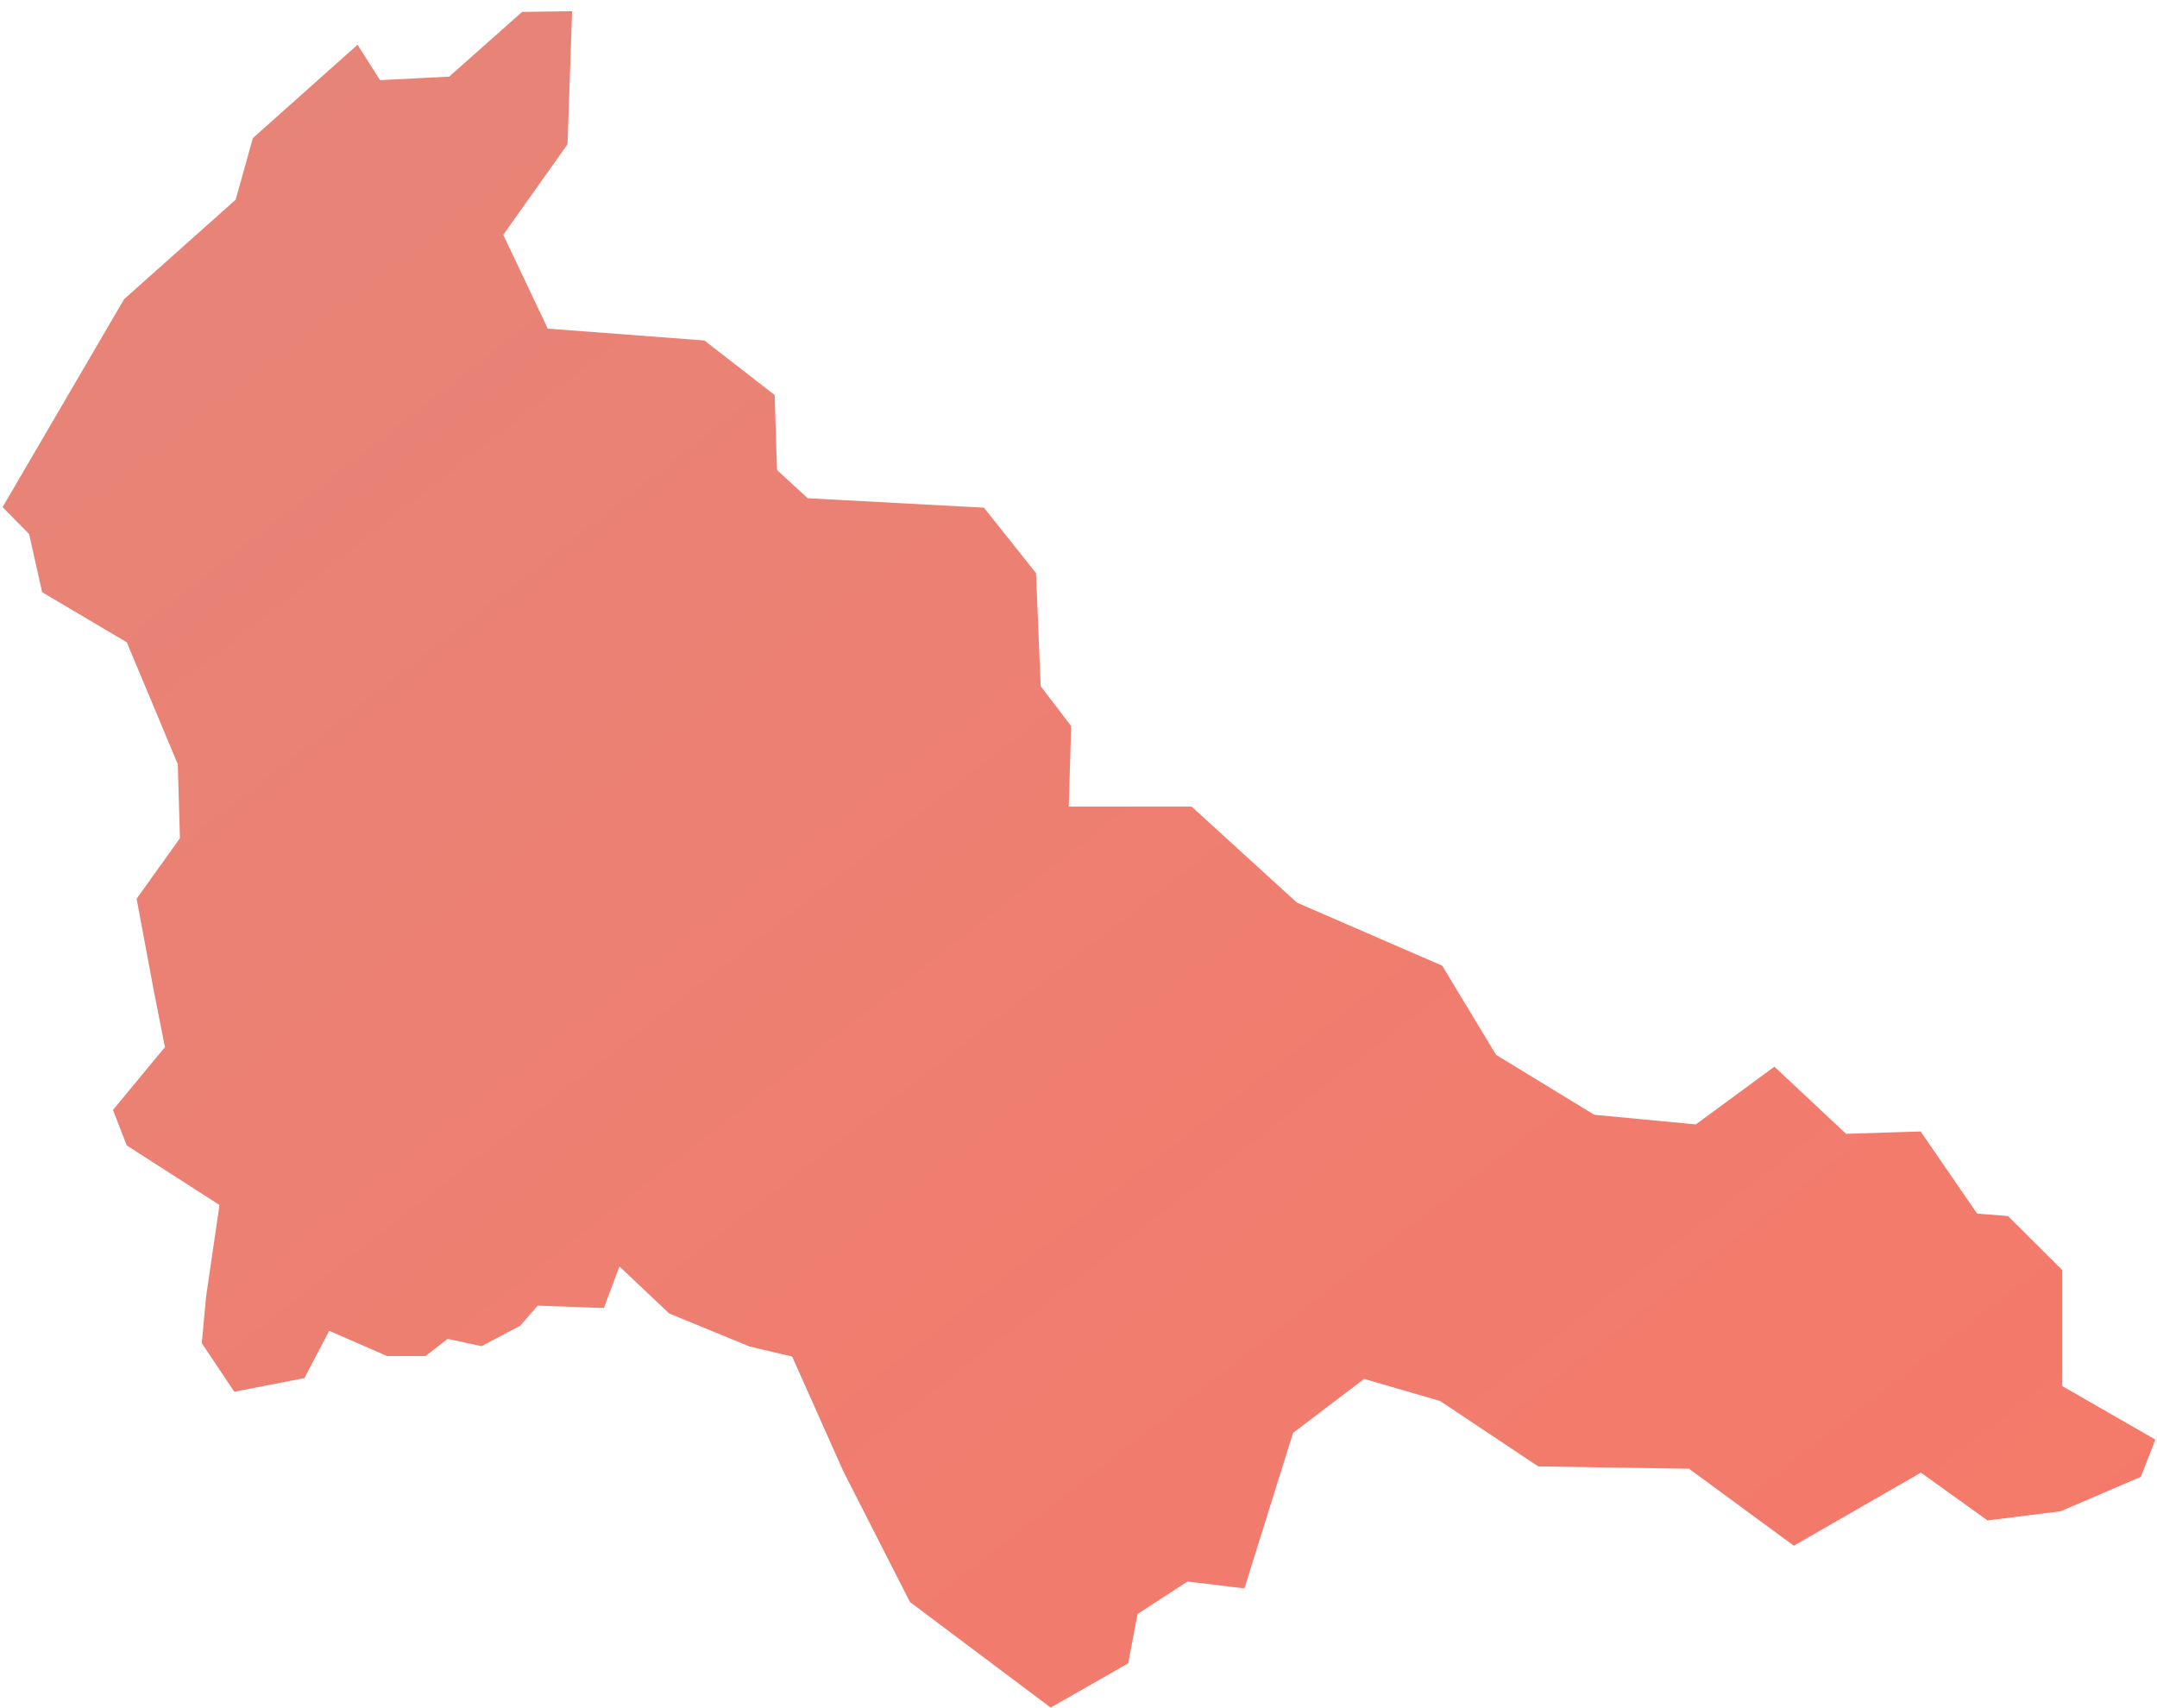 <?xml version="1.0" encoding="UTF-8"?> <svg xmlns="http://www.w3.org/2000/svg" width="178" height="141" viewBox="0 0 178 141" fill="none"><path fill-rule="evenodd" clip-rule="evenodd" d="M47.212 0.923L43.088 0.981L37.157 6.242L37.069 6.33H36.938L31.575 6.606L31.371 6.621L31.254 6.446L29.506 3.692L20.864 11.401L19.479 16.37L19.45 16.473L19.377 16.545L10.24 24.692L0.213 41.859L2.341 44.016L2.414 44.089L2.428 44.191L3.478 48.883L10.356 52.949L10.458 53.008L10.502 53.11L14.641 63.005L14.67 63.063V63.121L14.845 69.067V69.184L14.787 69.271L11.274 74.183L12.688 81.761L13.577 86.264L13.621 86.424L13.504 86.555L9.322 91.612L10.458 94.541L17.92 99.336L18.109 99.453L18.08 99.686L17.002 107.06L16.652 110.863L19.334 114.871L25.119 113.749L27.014 110.135L27.159 109.843L27.465 109.974L31.939 111.927H35.116L36.807 110.616L36.938 110.514L37.098 110.543L39.736 111.111L42.928 109.421L44.268 107.89L44.385 107.759L44.545 107.774L49.835 107.963L50.928 105.034L51.118 104.539L51.511 104.903L55.227 108.415L61.858 111.14L65.195 111.927L65.37 111.971L65.443 112.131L69.582 121.414L75.091 132.228L86.706 140.942L93.103 137.285L93.846 133.364L93.876 133.219L94.007 133.131L97.883 130.61L98 130.537L98.116 130.552L102.692 131.106L106.671 118.369L106.715 118.267L106.802 118.194L112.427 113.924L112.573 113.807L112.748 113.865L118.767 115.614L118.825 115.629L118.869 115.658L126.942 121.035L139.257 121.225H139.373L139.475 121.298L148.03 127.579L158.318 121.662L158.508 121.546L158.697 121.677L164.016 125.495L170.05 124.737L176.666 121.895L177.861 118.82L170.356 114.507L170.181 114.405V114.201V104.83L165.707 100.371L163.317 100.181L163.157 100.167L163.055 100.021L158.493 93.39L152.474 93.579H152.329L152.227 93.478L146.427 88.042L140.044 92.734L139.942 92.807L139.81 92.793L131.649 92.02L131.576 92.006L131.504 91.976L123.532 87.109L123.459 87.065L123.415 86.992L119.014 79.706L107.064 74.518L107.006 74.489L106.962 74.445L98.335 66.575H88.556H88.192L88.207 66.211L88.396 59.93L85.948 56.724L85.875 56.636V56.52L85.496 47.309L81.197 41.903L66.784 41.13H66.667L66.565 41.043L64.234 38.901L64.132 38.799L64.117 38.653L63.928 32.605L58.127 28.102L45.405 27.14L45.201 27.125L45.114 26.936L41.616 19.562L41.529 19.373L41.66 19.198L46.833 11.911L47.212 0.923Z" fill="url(#paint0_linear_7_113)"></path><defs><linearGradient id="paint0_linear_7_113" x1="0.213" y1="5.654" x2="138.287" y2="182.689" gradientUnits="userSpaceOnUse"><stop stop-color="#E68579"></stop><stop offset="1" stop-color="#F67868"></stop></linearGradient></defs></svg> 